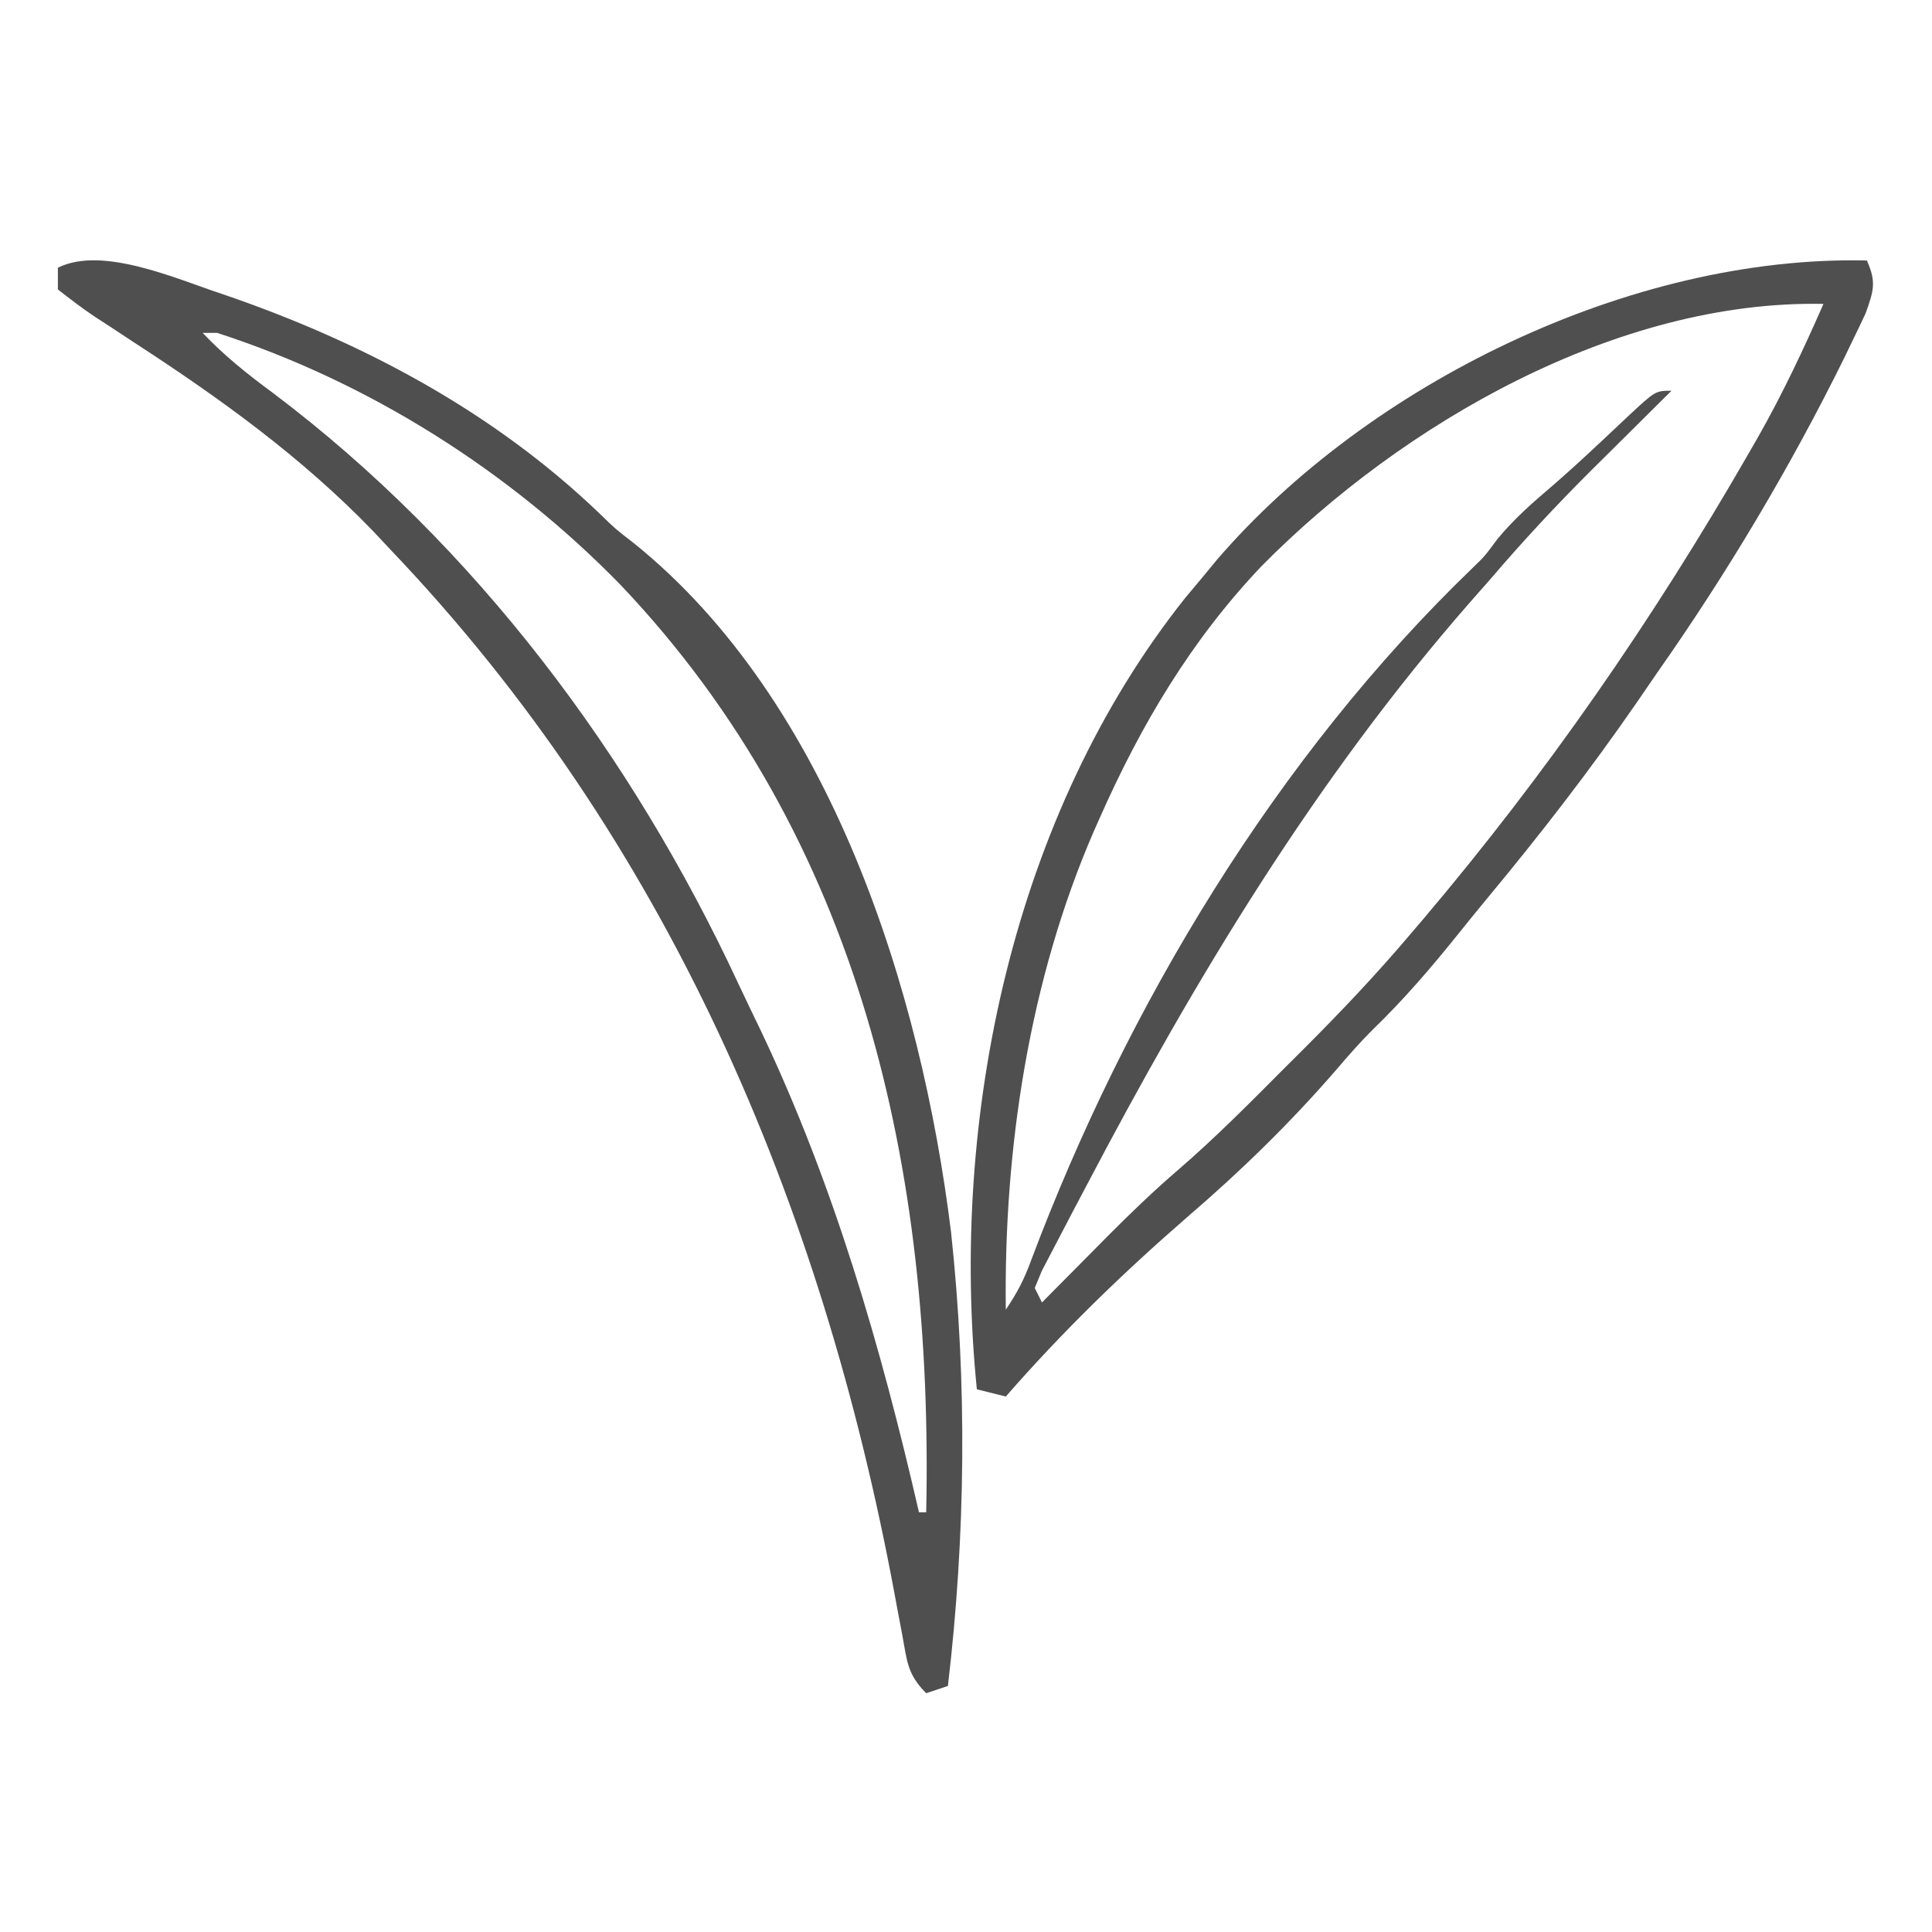 <svg height="267" width="267" xmlns="http://www.w3.org/2000/svg" version="1.1">
<path transform="translate(258,36)" fill="#4F4F4F" d="M0 0 C1.326 2.966 0.947 4.148 -0.16 7.266 C-0.778 8.601 -1.414 9.929 -2.062 11.25 C-2.412 11.977 -2.762 12.705 -3.123 13.454 C-10.571 28.545 -19.321 43.234 -29 57 C-29.898 58.308 -30.795 59.617 -31.691 60.926 C-38.219 70.385 -45.174 79.38 -52.522 88.213 C-53.888 89.864 -55.235 91.527 -56.574 93.199 C-60.295 97.83 -64.063 102.213 -68.336 106.34 C-70.073 108.073 -71.658 109.883 -73.25 111.75 C-79.552 119.044 -86.471 125.798 -93.781 132.074 C-102.772 139.878 -111.173 148.024 -119 157 C-120.32 156.67 -121.64 156.34 -123 156 C-126.777 118.438 -118.048 76.602 -94.203 46.629 C-93.476 45.761 -92.749 44.894 -92 44 C-91.294 43.143 -90.587 42.286 -89.859 41.402 C-68.945 17.065 -32.64 -0.752 0 0 Z M-83.683 42.266 C-93.387 52.484 -100.317 64.166 -106 77 C-106.278 77.626 -106.557 78.251 -106.843 78.896 C-115.753 99.442 -119.282 122.698 -119 145 C-117.39 142.585 -116.48 140.865 -115.512 138.211 C-102.303 103.072 -81.627 68.6 -54.406 42.406 C-52.83 40.889 -52.83 40.889 -51.062 38.5 C-48.743 35.689 -46.2 33.47 -43.43 31.113 C-41.545 29.474 -39.707 27.811 -37.883 26.105 C-37.345 25.604 -36.806 25.102 -36.252 24.584 C-35.177 23.579 -34.105 22.569 -33.037 21.556 C-29.221 18 -29.221 18 -27 18 C-27.509 18.503 -28.017 19.007 -28.541 19.525 C-30.884 21.848 -33.223 24.174 -35.562 26.5 C-36.362 27.291 -37.162 28.083 -37.986 28.898 C-42.874 33.766 -47.521 38.756 -52 44 C-52.961 45.095 -53.923 46.189 -54.887 47.281 C-76.251 71.731 -92.791 99.179 -107.846 127.848 C-108.488 129.07 -109.133 130.291 -109.779 131.511 C-110.68 133.215 -111.569 134.926 -112.457 136.637 C-112.972 137.624 -113.488 138.611 -114.019 139.628 C-114.504 140.802 -114.504 140.802 -115 142 C-114.67 142.66 -114.34 143.32 -114 144 C-113.588 143.582 -113.175 143.165 -112.75 142.734 C-110.836 140.799 -108.918 138.868 -107 136.938 C-106.352 136.281 -105.703 135.624 -105.035 134.947 C-101.834 131.731 -98.605 128.612 -95.16 125.656 C-90.005 121.21 -85.239 116.384 -80.438 111.562 C-79.077 110.208 -79.077 110.208 -77.689 108.826 C-72.584 103.713 -67.663 98.519 -63 93 C-62.459 92.366 -61.918 91.731 -61.36 91.077 C-44.413 71.094 -29.569 49.644 -16.5 26.938 C-15.78 25.69 -15.78 25.69 -15.045 24.417 C-11.657 18.435 -8.756 12.296 -6 6 C-34.49 5.42 -64.168 22.492 -83.683 42.266 Z"></path>
<path transform="translate(30.688,40.625)" fill="#4F4F4F" d="M0 0 C19.293 6.58 37.482 16.215 52.27 30.438 C54.342 32.459 54.342 32.459 56.879 34.418 C84.148 56.347 96.644 96.365 100.75 129.691 C102.993 150.532 102.762 171.573 100.312 192.375 C99.323 192.705 98.332 193.035 97.312 193.375 C94.715 190.777 94.675 188.992 94.016 185.391 C93.782 184.156 93.549 182.922 93.309 181.651 C93.188 180.994 93.066 180.338 92.941 179.662 C82.882 125.6 61.537 75.443 23.312 35.375 C22.513 34.523 21.714 33.671 20.891 32.793 C11.02 22.551 -0.326 14.387 -12.215 6.664 C-13.373 5.902 -14.531 5.139 -15.688 4.375 C-16.346 3.948 -17.005 3.521 -17.684 3.081 C-19.406 1.923 -21.054 0.656 -22.688 -0.625 C-22.688 -1.615 -22.688 -2.605 -22.688 -3.625 C-16.526 -6.706 -6.271 -2.052 0 0 Z M-2.688 5.375 C0.342 8.571 3.583 11.139 7.125 13.75 C35.02 34.795 56.662 63.75 71.35 95.314 C72.374 97.506 73.427 99.682 74.48 101.859 C84.563 123.083 91.06 145.528 96.312 168.375 C96.642 168.375 96.972 168.375 97.312 168.375 C98.304 121.188 88.386 75.257 55.051 40.184 C39.713 24.452 20.286 12.16 -0.688 5.375 C-1.347 5.375 -2.007 5.375 -2.688 5.375 Z"></path>
</svg>
